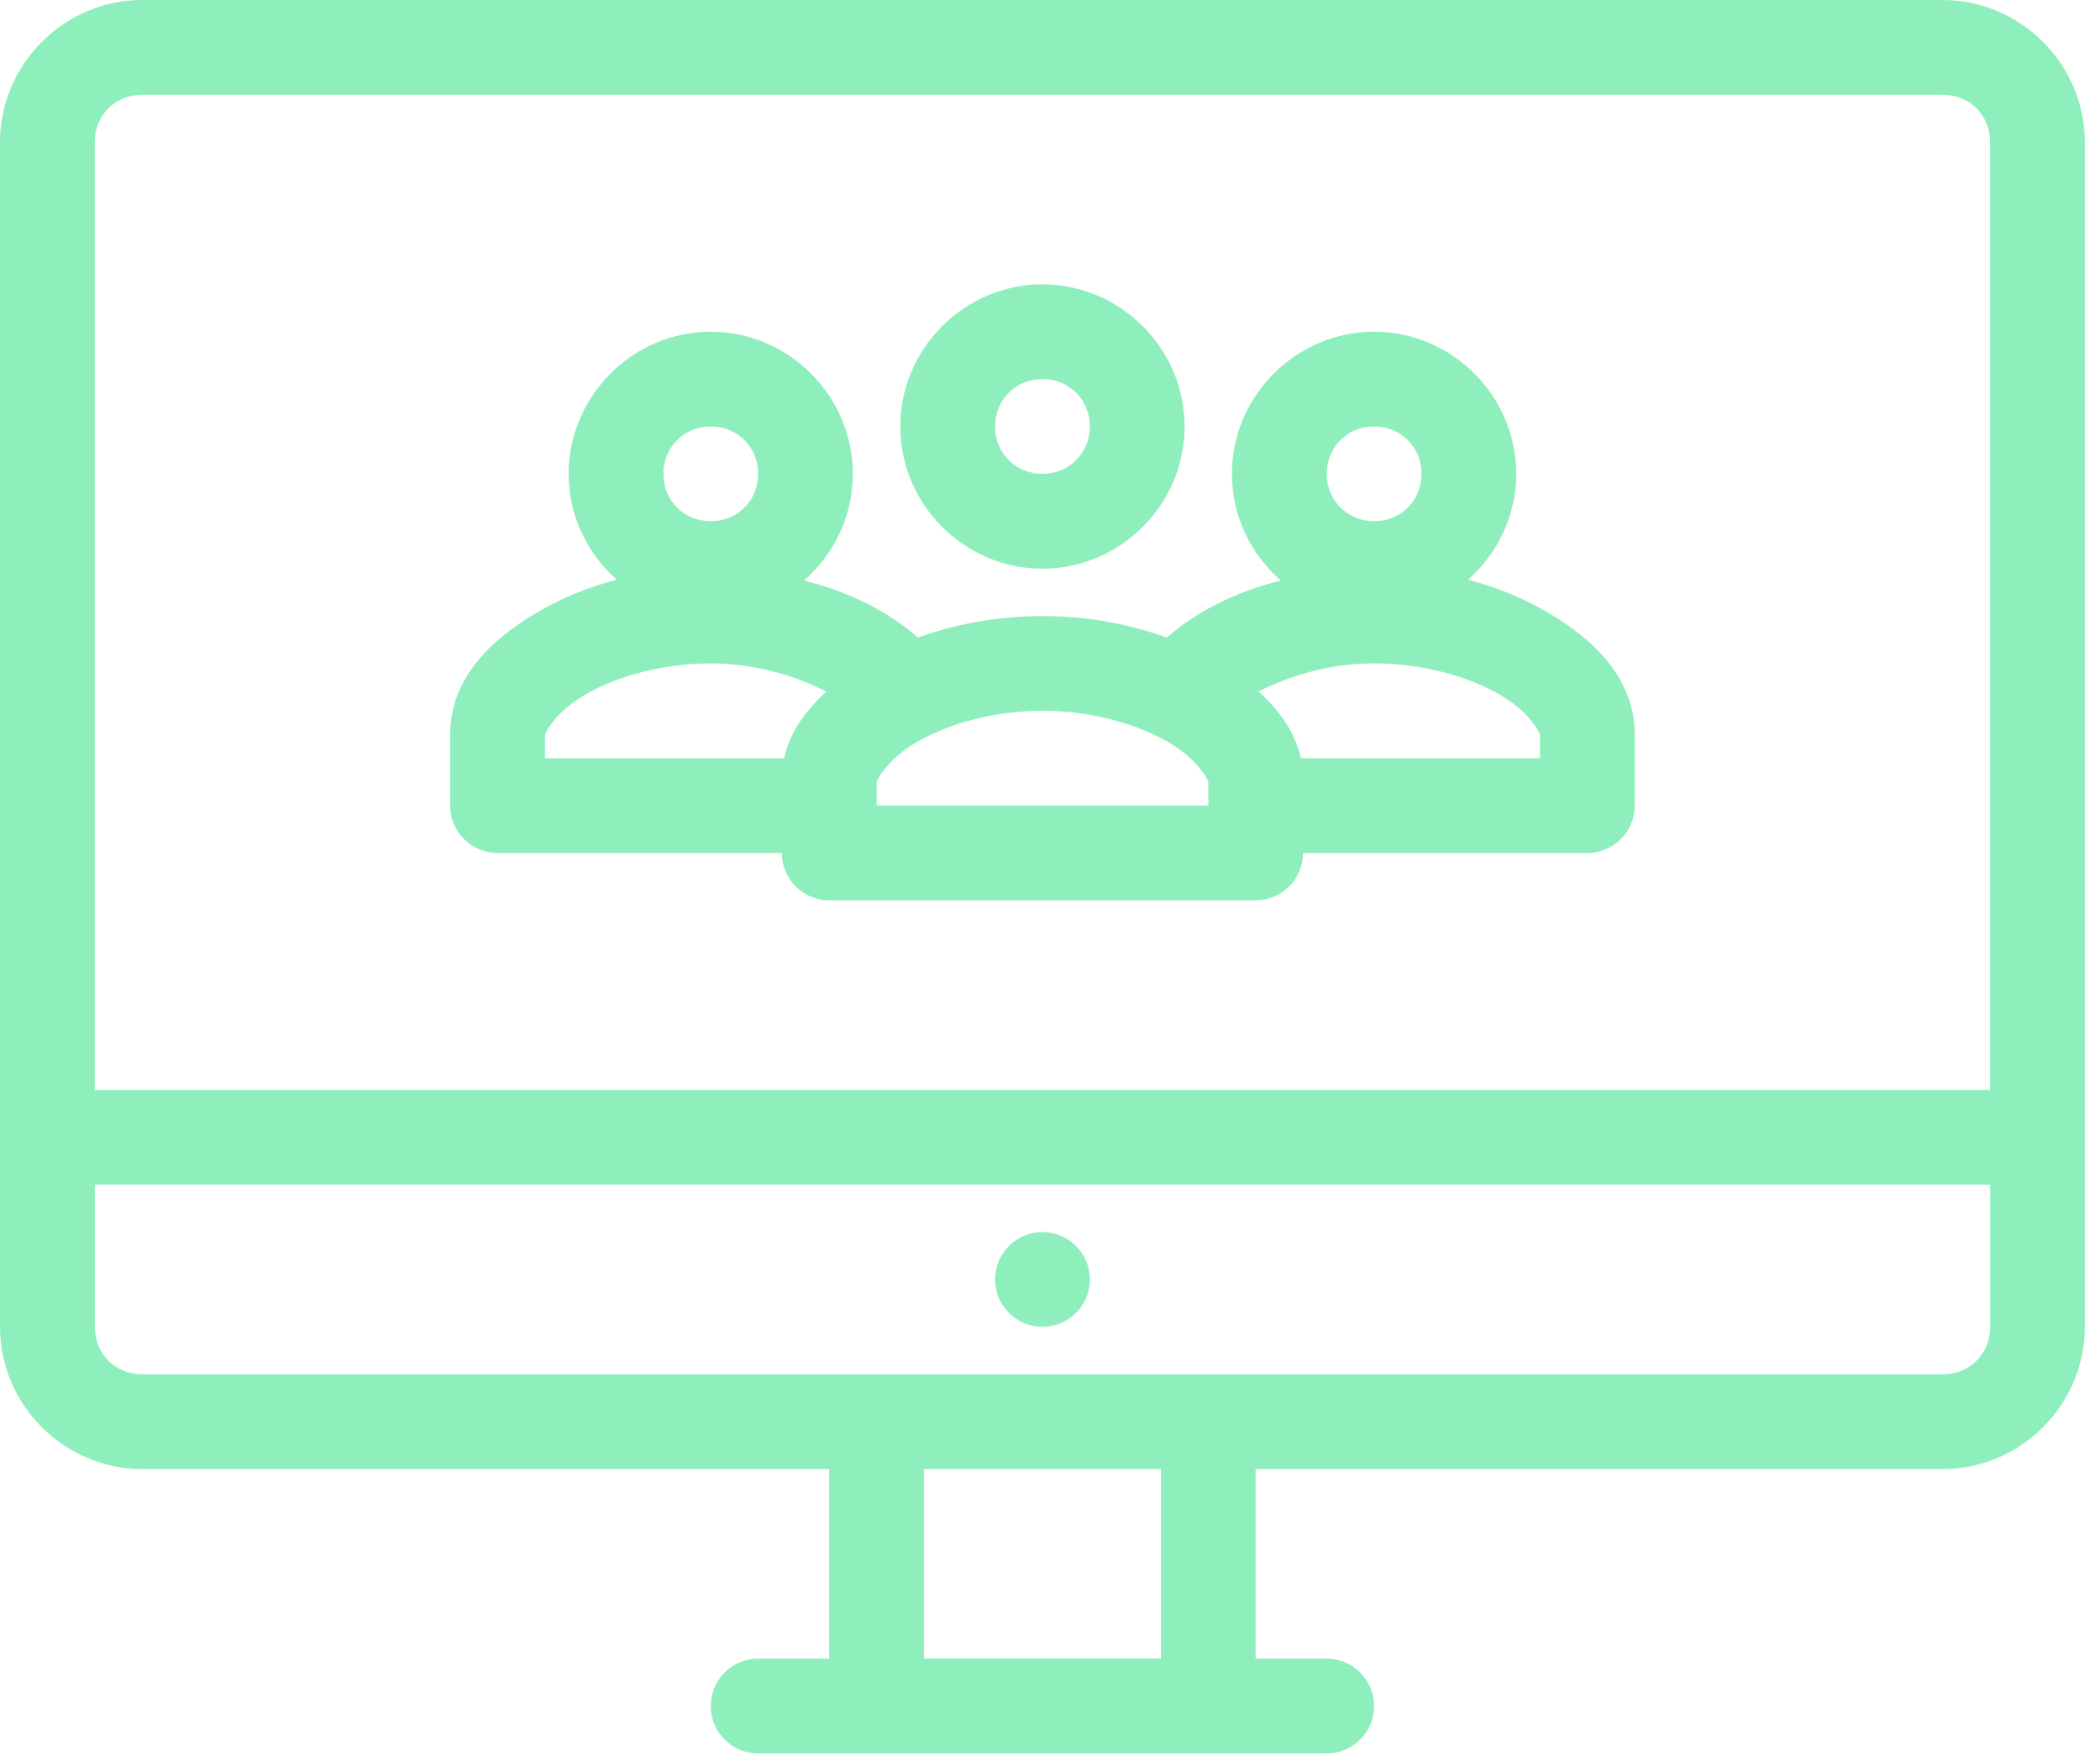 <svg fill="none" height="66" viewBox="0 0 79 66" width="79" xmlns="http://www.w3.org/2000/svg"><path d="m5.348 0c-2.932 0-5.348 2.416-5.348 5.348v44.563c0 2.932 2.416 5.348 5.348 5.348h25.846v7.13h-2.674c-.985 0-1.782.798-1.782 1.782 0 .985.798 1.782 1.782 1.782h21.39c.985 0 1.782-.798 1.782-1.782 0-.985-.798-1.782-1.782-1.782h-2.674v-7.13h25.846c2.932 0 5.348-2.416 5.348-5.348v-44.563c0-2.932-2.416-5.348-5.348-5.348h-67.735zm0 3.565h67.735c1.018 0 1.782.764 1.782 1.782v35.65h-71.3v-35.65c0-1.018.764-1.782 1.782-1.782zm33.868 7.13c-2.933 0-5.348 2.415-5.348 5.348 0 2.933 2.415 5.348 5.348 5.348 2.933 0 5.348-2.415 5.348-5.348 0-2.933-2.415-5.348-5.348-5.348zm-12.477 1.782c-2.933 0-5.348 2.415-5.348 5.348 0 1.579.706 3 1.81 3.982-1.128.288-2.142.727-3.036 1.253-1.758 1.036-3.231 2.506-3.231 4.567v2.675c0 .984.798 1.782 1.782 1.782h10.695c.001.984.798 1.782 1.783 1.782h16.043-.001c.985 0 1.782-.798 1.783-1.782h10.695c.984 0 1.782-.798 1.782-1.782v-2.674c0-2.062-1.473-3.532-3.231-4.568-.894-.526-1.907-.965-3.036-1.253 1.104-.983 1.81-2.404 1.81-3.982 0-2.933-2.415-5.348-5.348-5.348-2.933 0-5.348 2.415-5.348 5.348 0 1.593.717 3.027 1.838 4.011-1.708.427-3.168 1.164-4.289 2.145-1.391-.502-2.973-.808-4.679-.808s-3.288.306-4.679.808c-1.121-.98-2.581-1.718-4.289-2.145 1.122-.984 1.838-2.418 1.838-4.011 0-2.933-2.415-5.348-5.348-5.348zm12.477 1.782c1.005 0 1.782.777 1.782 1.782 0 1.006-.777 1.782-1.782 1.782-1.005 0-1.782-.777-1.782-1.782 0-1.005.777-1.782 1.782-1.782zm-12.477 1.782c1.005 0 1.782.777 1.782 1.782s-.777 1.782-1.782 1.782c-1.005 0-1.782-.777-1.782-1.782 0-1.006.777-1.782 1.782-1.782zm24.955 0c1.005 0 1.782.777 1.782 1.782 0 1.006-.777 1.782-1.782 1.782s-1.782-.777-1.782-1.782.777-1.782 1.782-1.782zm-24.955 8.913c1.705 0 3.228.485 4.345 1.058-.762.702-1.37 1.513-1.588 2.507h-8.996v-.891c0-.017.334-.803 1.476-1.476 1.142-.673 2.858-1.197 4.763-1.197zm24.955 0c1.904 0 3.62.525 4.763 1.197 1.142.673 1.476 1.459 1.476 1.476v.891h-8.996c-.218-.994-.826-1.805-1.588-2.507 1.117-.573 2.64-1.058 4.345-1.058zm-12.477 1.782c1.904 0 3.62.525 4.763 1.197 1.142.673 1.476 1.459 1.476 1.476v.891h-12.477v-.891c0-.017.334-.803 1.476-1.476s2.858-1.197 4.763-1.197zm-35.65 17.825h71.3v5.348c0 1.018-.764 1.782-1.782 1.782h-67.735c-1.018 0-1.782-.764-1.782-1.782zm35.65 1.782c-.985 0-1.782.798-1.782 1.782 0 .985.798 1.782 1.782 1.782.985 0 1.782-.798 1.782-1.782 0-.985-.798-1.782-1.782-1.782zm-4.456 8.912h8.912v7.13h-8.912z" fill="#8FEFBC"/></svg>